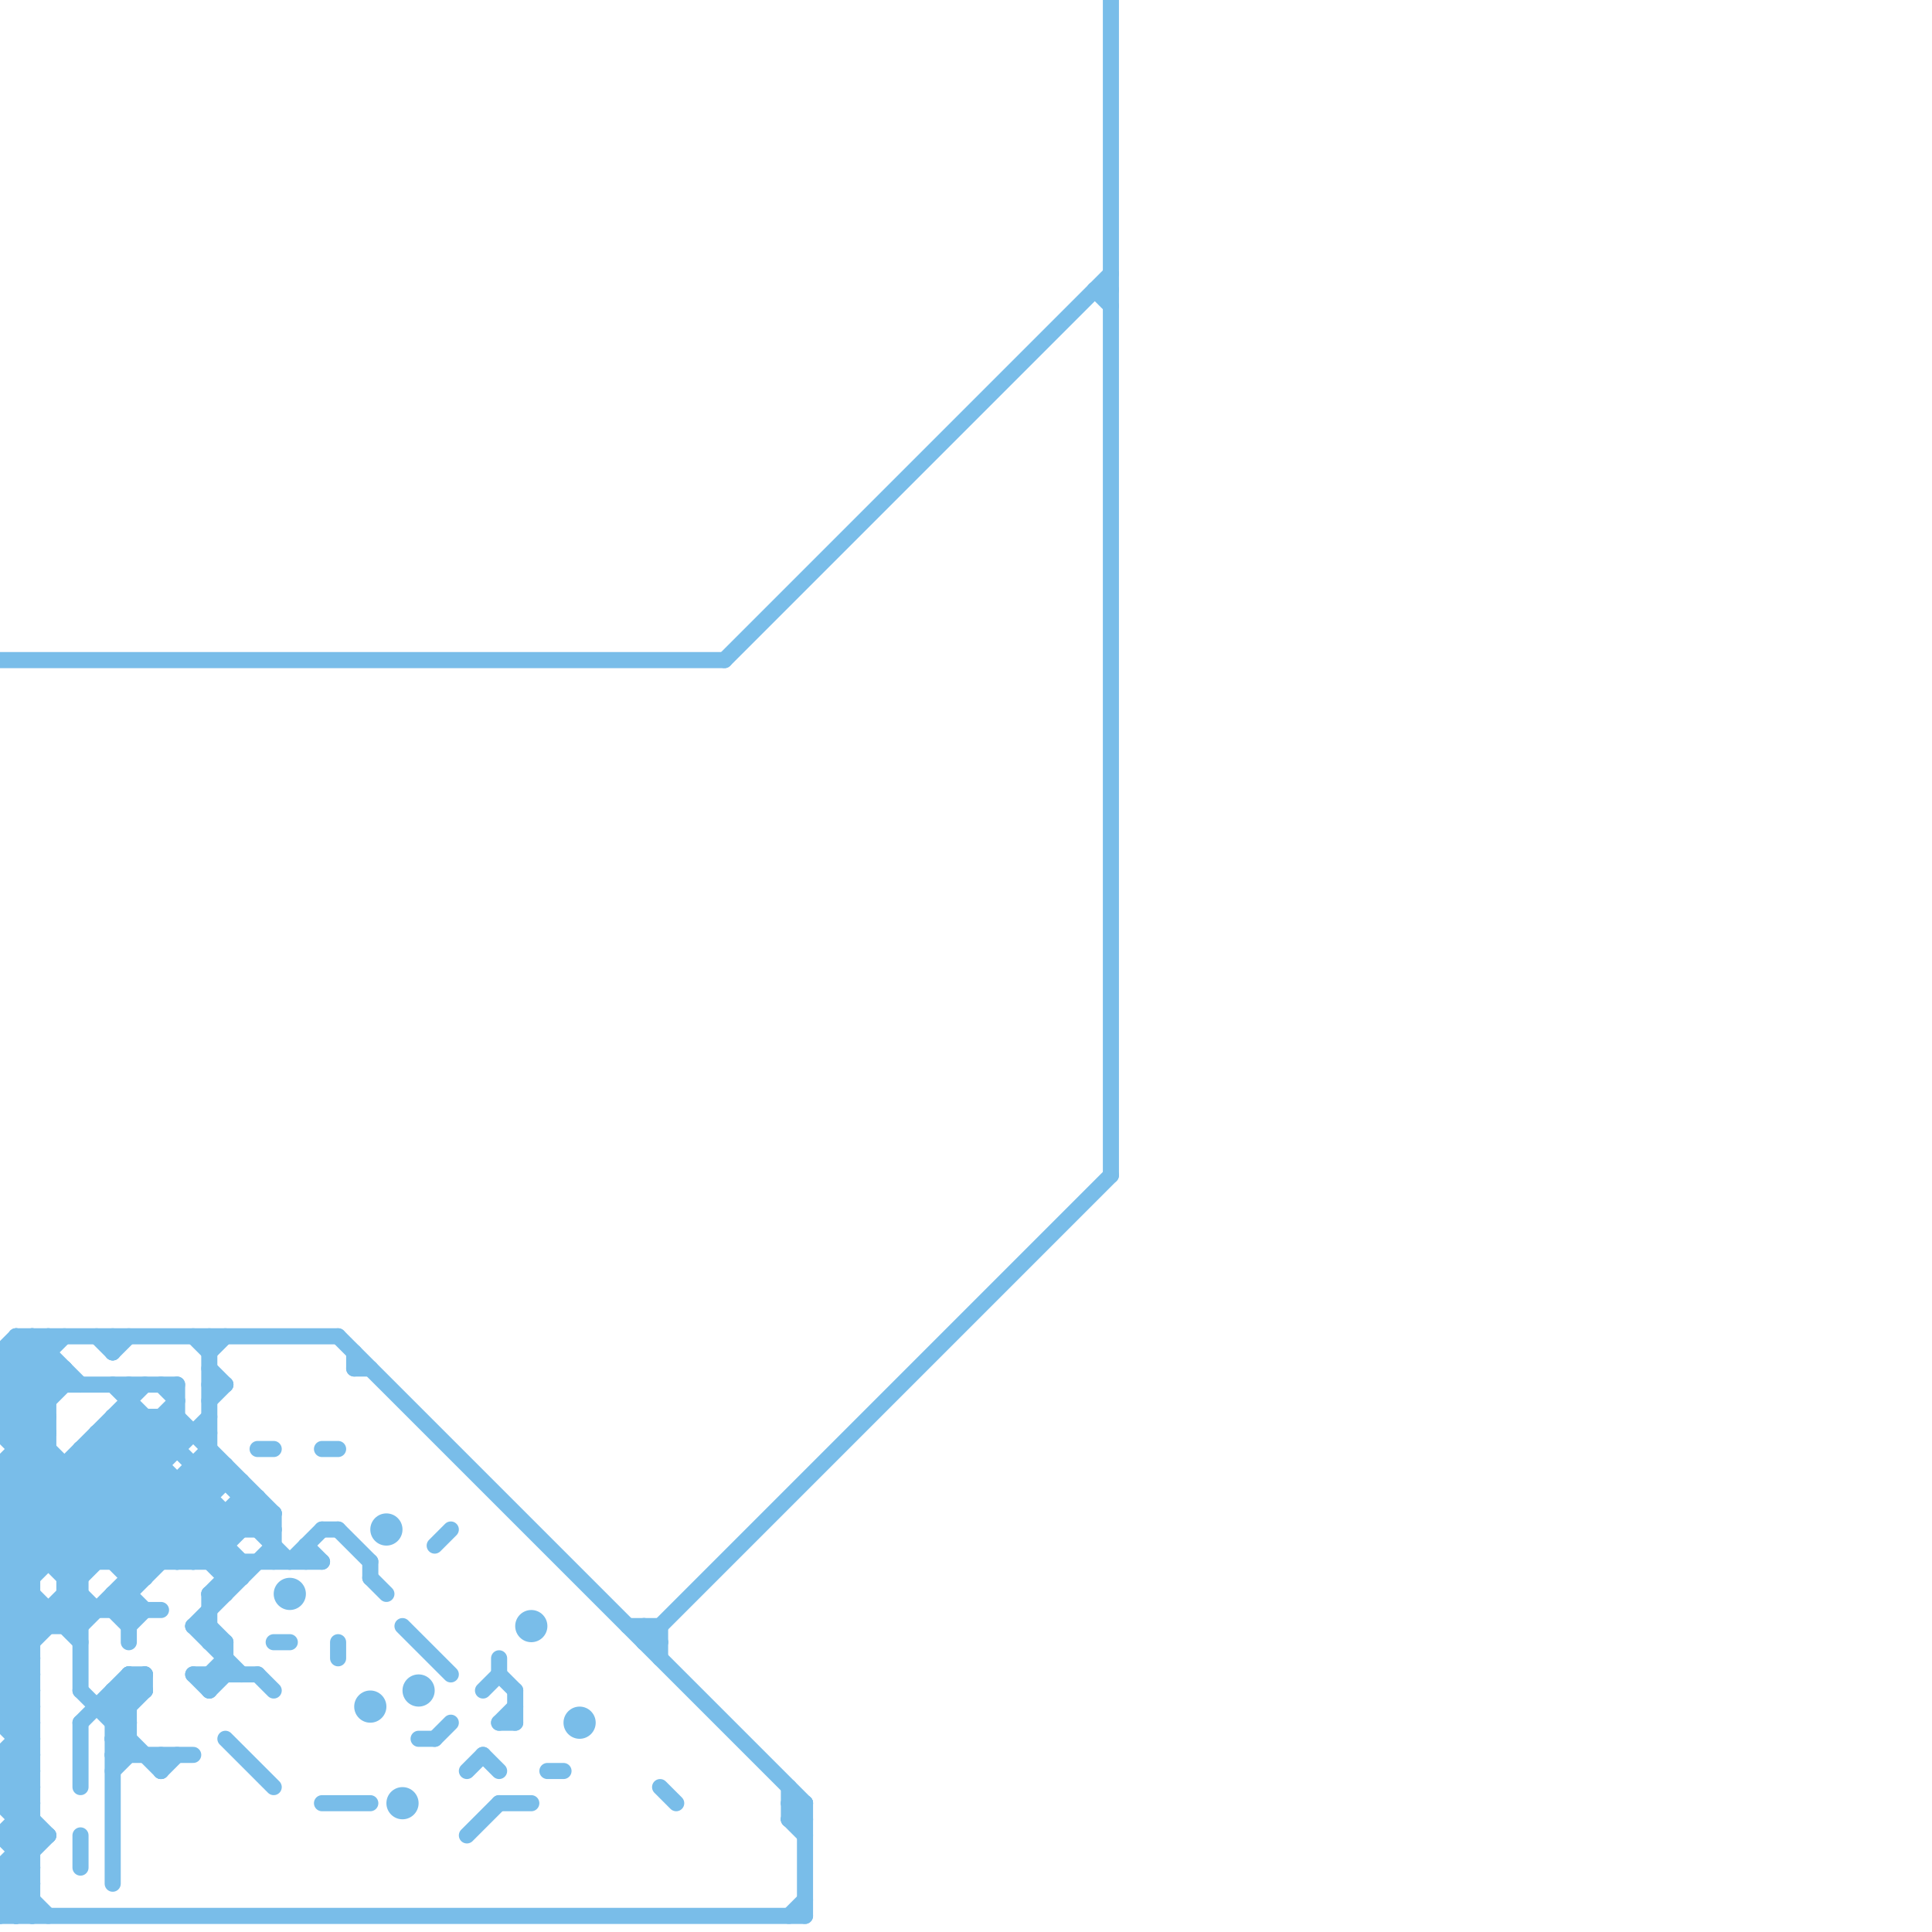 
<svg version="1.1" xmlns="http://www.w3.org/2000/svg" viewBox="0 0 120 120">
<style>line { stroke-width: 1; fill: none; stroke-linecap: round; stroke-linejoin: round; } .c0 { stroke: #79bde9 }</style><line class="c0" x1="8" y1="97" x2="14" y2="91"/><line class="c0" x1="13" y1="91" x2="17" y2="95"/><line class="c0" x1="4" y1="85" x2="4" y2="86"/><line class="c0" x1="1" y1="89" x2="4" y2="86"/><line class="c0" x1="13" y1="105" x2="14" y2="104"/><line class="c0" x1="45" y1="41" x2="69" y2="17"/><line class="c0" x1="0" y1="101" x2="5" y2="101"/><line class="c0" x1="22" y1="85" x2="23" y2="85"/><line class="c0" x1="3" y1="83" x2="3" y2="97"/><line class="c0" x1="13" y1="85" x2="14" y2="86"/><line class="c0" x1="0" y1="106" x2="2" y2="106"/><line class="c0" x1="27" y1="108" x2="28" y2="107"/><line class="c0" x1="1" y1="84" x2="3" y2="86"/><line class="c0" x1="15" y1="94" x2="18" y2="97"/><line class="c0" x1="16" y1="104" x2="17" y2="105"/><line class="c0" x1="19" y1="96" x2="20" y2="97"/><line class="c0" x1="1" y1="83" x2="1" y2="119"/><line class="c0" x1="4" y1="91" x2="4" y2="101"/><line class="c0" x1="17" y1="94" x2="17" y2="97"/><line class="c0" x1="31" y1="107" x2="32" y2="106"/><line class="c0" x1="0" y1="103" x2="2" y2="105"/><line class="c0" x1="0" y1="105" x2="2" y2="107"/><line class="c0" x1="0" y1="99" x2="11" y2="88"/><line class="c0" x1="0" y1="103" x2="13" y2="90"/><line class="c0" x1="7" y1="108" x2="8" y2="109"/><line class="c0" x1="0" y1="91" x2="3" y2="88"/><line class="c0" x1="49" y1="112" x2="50" y2="113"/><line class="c0" x1="0" y1="93" x2="3" y2="90"/><line class="c0" x1="17" y1="102" x2="18" y2="102"/><line class="c0" x1="7" y1="107" x2="9" y2="105"/><line class="c0" x1="0" y1="91" x2="0" y2="107"/><line class="c0" x1="0" y1="88" x2="3" y2="88"/><line class="c0" x1="15" y1="93" x2="16" y2="93"/><line class="c0" x1="0" y1="106" x2="2" y2="108"/><line class="c0" x1="21" y1="83" x2="50" y2="112"/><line class="c0" x1="25" y1="101" x2="28" y2="104"/><line class="c0" x1="6" y1="89" x2="13" y2="89"/><line class="c0" x1="1" y1="91" x2="8" y2="98"/><line class="c0" x1="11" y1="88" x2="17" y2="94"/><line class="c0" x1="40" y1="101" x2="40" y2="102"/><line class="c0" x1="16" y1="95" x2="17" y2="94"/><line class="c0" x1="18" y1="97" x2="20" y2="95"/><line class="c0" x1="8" y1="104" x2="8" y2="109"/><line class="c0" x1="6" y1="90" x2="14" y2="98"/><line class="c0" x1="0" y1="111" x2="2" y2="109"/><line class="c0" x1="12" y1="101" x2="17" y2="96"/><line class="c0" x1="0" y1="98" x2="3" y2="101"/><line class="c0" x1="0" y1="94" x2="17" y2="94"/><line class="c0" x1="0" y1="114" x2="2" y2="116"/><line class="c0" x1="13" y1="84" x2="14" y2="83"/><line class="c0" x1="0" y1="93" x2="13" y2="93"/><line class="c0" x1="29" y1="114" x2="31" y2="112"/><line class="c0" x1="20" y1="90" x2="21" y2="90"/><line class="c0" x1="13" y1="86" x2="14" y2="86"/><line class="c0" x1="6" y1="106" x2="8" y2="106"/><line class="c0" x1="0" y1="84" x2="0" y2="89"/><line class="c0" x1="0" y1="93" x2="5" y2="98"/><line class="c0" x1="0" y1="85" x2="2" y2="83"/><line class="c0" x1="1" y1="83" x2="21" y2="83"/><line class="c0" x1="0" y1="99" x2="2" y2="99"/><line class="c0" x1="13" y1="83" x2="13" y2="97"/><line class="c0" x1="0" y1="89" x2="3" y2="89"/><line class="c0" x1="1" y1="112" x2="2" y2="111"/><line class="c0" x1="0" y1="111" x2="2" y2="111"/><line class="c0" x1="8" y1="86" x2="8" y2="102"/><line class="c0" x1="49" y1="111" x2="49" y2="113"/><line class="c0" x1="11" y1="92" x2="11" y2="97"/><line class="c0" x1="1" y1="114" x2="2" y2="113"/><line class="c0" x1="11" y1="97" x2="15" y2="93"/><line class="c0" x1="0" y1="84" x2="3" y2="87"/><line class="c0" x1="0" y1="88" x2="9" y2="97"/><line class="c0" x1="4" y1="100" x2="5" y2="101"/><line class="c0" x1="41" y1="111" x2="42" y2="112"/><line class="c0" x1="7" y1="106" x2="8" y2="107"/><line class="c0" x1="0" y1="101" x2="2" y2="99"/><line class="c0" x1="0" y1="91" x2="6" y2="97"/><line class="c0" x1="0" y1="117" x2="2" y2="117"/><line class="c0" x1="0" y1="94" x2="3" y2="91"/><line class="c0" x1="5" y1="90" x2="5" y2="105"/><line class="c0" x1="31" y1="112" x2="33" y2="112"/><line class="c0" x1="0" y1="99" x2="2" y2="101"/><line class="c0" x1="12" y1="104" x2="16" y2="104"/><line class="c0" x1="0" y1="84" x2="1" y2="83"/><line class="c0" x1="12" y1="97" x2="16" y2="93"/><line class="c0" x1="1" y1="114" x2="2" y2="115"/><line class="c0" x1="6" y1="83" x2="7" y2="84"/><line class="c0" x1="0" y1="102" x2="2" y2="100"/><line class="c0" x1="8" y1="101" x2="9" y2="100"/><line class="c0" x1="1" y1="90" x2="3" y2="90"/><line class="c0" x1="0" y1="116" x2="2" y2="114"/><line class="c0" x1="68" y1="18" x2="69" y2="19"/><line class="c0" x1="0" y1="118" x2="2" y2="116"/><line class="c0" x1="40" y1="102" x2="69" y2="73"/><line class="c0" x1="26" y1="108" x2="27" y2="108"/><line class="c0" x1="0" y1="117" x2="2" y2="119"/><line class="c0" x1="39" y1="101" x2="41" y2="101"/><line class="c0" x1="0" y1="92" x2="15" y2="92"/><line class="c0" x1="19" y1="96" x2="19" y2="97"/><line class="c0" x1="7" y1="88" x2="11" y2="88"/><line class="c0" x1="7" y1="109" x2="8" y2="108"/><line class="c0" x1="0" y1="110" x2="2" y2="108"/><line class="c0" x1="10" y1="86" x2="11" y2="87"/><line class="c0" x1="23" y1="98" x2="24" y2="99"/><line class="c0" x1="14" y1="108" x2="17" y2="111"/><line class="c0" x1="10" y1="110" x2="11" y2="109"/><line class="c0" x1="23" y1="97" x2="23" y2="98"/><line class="c0" x1="0" y1="102" x2="2" y2="102"/><line class="c0" x1="0" y1="104" x2="2" y2="104"/><line class="c0" x1="1" y1="115" x2="2" y2="115"/><line class="c0" x1="9" y1="88" x2="9" y2="98"/><line class="c0" x1="7" y1="100" x2="8" y2="101"/><line class="c0" x1="49" y1="112" x2="50" y2="112"/><line class="c0" x1="0" y1="87" x2="10" y2="97"/><line class="c0" x1="30" y1="109" x2="31" y2="110"/><line class="c0" x1="0" y1="116" x2="0" y2="119"/><line class="c0" x1="0" y1="116" x2="2" y2="116"/><line class="c0" x1="0" y1="119" x2="50" y2="119"/><line class="c0" x1="7" y1="99" x2="8" y2="99"/><line class="c0" x1="0" y1="118" x2="2" y2="118"/><line class="c0" x1="0" y1="114" x2="3" y2="114"/><line class="c0" x1="5" y1="107" x2="5" y2="111"/><line class="c0" x1="7" y1="99" x2="7" y2="100"/><line class="c0" x1="49" y1="113" x2="50" y2="112"/><line class="c0" x1="13" y1="104" x2="14" y2="103"/><line class="c0" x1="12" y1="101" x2="15" y2="104"/><line class="c0" x1="21" y1="95" x2="23" y2="97"/><line class="c0" x1="0" y1="110" x2="2" y2="110"/><line class="c0" x1="0" y1="94" x2="6" y2="100"/><line class="c0" x1="31" y1="107" x2="32" y2="107"/><line class="c0" x1="0" y1="84" x2="3" y2="84"/><line class="c0" x1="0" y1="102" x2="2" y2="104"/><line class="c0" x1="0" y1="104" x2="2" y2="106"/><line class="c0" x1="10" y1="109" x2="10" y2="110"/><line class="c0" x1="49" y1="119" x2="50" y2="118"/><line class="c0" x1="0" y1="96" x2="2" y2="98"/><line class="c0" x1="0" y1="107" x2="2" y2="105"/><line class="c0" x1="0" y1="109" x2="2" y2="107"/><line class="c0" x1="4" y1="98" x2="10" y2="92"/><line class="c0" x1="49" y1="113" x2="50" y2="114"/><line class="c0" x1="6" y1="89" x2="6" y2="97"/><line class="c0" x1="0" y1="87" x2="3" y2="87"/><line class="c0" x1="14" y1="102" x2="14" y2="104"/><line class="c0" x1="0" y1="85" x2="4" y2="85"/><line class="c0" x1="7" y1="107" x2="8" y2="107"/><line class="c0" x1="5" y1="114" x2="5" y2="116"/><line class="c0" x1="21" y1="102" x2="21" y2="103"/><line class="c0" x1="7" y1="105" x2="9" y2="105"/><line class="c0" x1="7" y1="105" x2="7" y2="117"/><line class="c0" x1="7" y1="88" x2="7" y2="97"/><line class="c0" x1="7" y1="89" x2="15" y2="97"/><line class="c0" x1="12" y1="104" x2="13" y2="105"/><line class="c0" x1="1" y1="108" x2="2" y2="108"/><line class="c0" x1="16" y1="93" x2="16" y2="95"/><line class="c0" x1="29" y1="110" x2="30" y2="109"/><line class="c0" x1="0" y1="107" x2="2" y2="107"/><line class="c0" x1="0" y1="109" x2="0" y2="112"/><line class="c0" x1="0" y1="95" x2="17" y2="95"/><line class="c0" x1="0" y1="100" x2="10" y2="100"/><line class="c0" x1="0" y1="109" x2="2" y2="109"/><line class="c0" x1="4" y1="98" x2="5" y2="98"/><line class="c0" x1="0" y1="86" x2="3" y2="83"/><line class="c0" x1="0" y1="88" x2="3" y2="85"/><line class="c0" x1="5" y1="90" x2="11" y2="90"/><line class="c0" x1="0" y1="111" x2="3" y2="114"/><line class="c0" x1="8" y1="104" x2="9" y2="105"/><line class="c0" x1="0" y1="92" x2="5" y2="97"/><line class="c0" x1="15" y1="92" x2="15" y2="95"/><line class="c0" x1="12" y1="92" x2="15" y2="95"/><line class="c0" x1="14" y1="94" x2="14" y2="99"/><line class="c0" x1="40" y1="102" x2="41" y2="102"/><line class="c0" x1="13" y1="99" x2="14" y2="99"/><line class="c0" x1="7" y1="86" x2="13" y2="92"/><line class="c0" x1="20" y1="95" x2="21" y2="95"/><line class="c0" x1="4" y1="99" x2="5" y2="100"/><line class="c0" x1="7" y1="108" x2="8" y2="108"/><line class="c0" x1="0" y1="85" x2="3" y2="88"/><line class="c0" x1="13" y1="101" x2="14" y2="102"/><line class="c0" x1="8" y1="98" x2="9" y2="98"/><line class="c0" x1="7" y1="84" x2="8" y2="83"/><line class="c0" x1="0" y1="107" x2="2" y2="109"/><line class="c0" x1="7" y1="88" x2="14" y2="95"/><line class="c0" x1="0" y1="109" x2="2" y2="111"/><line class="c0" x1="0" y1="101" x2="2" y2="103"/><line class="c0" x1="5" y1="91" x2="11" y2="97"/><line class="c0" x1="13" y1="99" x2="15" y2="97"/><line class="c0" x1="2" y1="83" x2="5" y2="86"/><line class="c0" x1="0" y1="86" x2="11" y2="86"/><line class="c0" x1="0" y1="112" x2="2" y2="110"/><line class="c0" x1="0" y1="118" x2="1" y2="119"/><line class="c0" x1="12" y1="83" x2="13" y2="84"/><line class="c0" x1="7" y1="97" x2="13" y2="91"/><line class="c0" x1="16" y1="90" x2="17" y2="90"/><line class="c0" x1="12" y1="91" x2="14" y2="91"/><line class="c0" x1="69" y1="0" x2="69" y2="73"/><line class="c0" x1="27" y1="96" x2="28" y2="95"/><line class="c0" x1="15" y1="97" x2="15" y2="98"/><line class="c0" x1="1" y1="107" x2="2" y2="106"/><line class="c0" x1="14" y1="91" x2="14" y2="92"/><line class="c0" x1="8" y1="88" x2="10" y2="90"/><line class="c0" x1="40" y1="101" x2="41" y2="102"/><line class="c0" x1="0" y1="95" x2="9" y2="86"/><line class="c0" x1="0" y1="98" x2="2" y2="98"/><line class="c0" x1="0" y1="97" x2="9" y2="88"/><line class="c0" x1="0" y1="91" x2="10" y2="91"/><line class="c0" x1="0" y1="96" x2="14" y2="96"/><line class="c0" x1="7" y1="83" x2="7" y2="84"/><line class="c0" x1="9" y1="104" x2="9" y2="105"/><line class="c0" x1="1" y1="113" x2="2" y2="113"/><line class="c0" x1="13" y1="99" x2="13" y2="102"/><line class="c0" x1="4" y1="101" x2="5" y2="100"/><line class="c0" x1="8" y1="99" x2="9" y2="100"/><line class="c0" x1="10" y1="88" x2="11" y2="89"/><line class="c0" x1="0" y1="112" x2="2" y2="112"/><line class="c0" x1="3" y1="100" x2="3" y2="101"/><line class="c0" x1="0" y1="89" x2="9" y2="98"/><line class="c0" x1="0" y1="110" x2="2" y2="112"/><line class="c0" x1="34" y1="110" x2="35" y2="110"/><line class="c0" x1="0" y1="116" x2="3" y2="119"/><line class="c0" x1="0" y1="119" x2="2" y2="117"/><line class="c0" x1="0" y1="97" x2="5" y2="102"/><line class="c0" x1="1" y1="119" x2="2" y2="118"/><line class="c0" x1="5" y1="101" x2="14" y2="92"/><line class="c0" x1="1" y1="109" x2="2" y2="110"/><line class="c0" x1="22" y1="84" x2="22" y2="85"/><line class="c0" x1="7" y1="99" x2="8" y2="100"/><line class="c0" x1="13" y1="102" x2="14" y2="102"/><line class="c0" x1="49" y1="113" x2="50" y2="113"/><line class="c0" x1="0" y1="86" x2="3" y2="89"/><line class="c0" x1="2" y1="83" x2="2" y2="119"/><line class="c0" x1="32" y1="105" x2="32" y2="107"/><line class="c0" x1="0" y1="100" x2="2" y2="102"/><line class="c0" x1="7" y1="109" x2="12" y2="109"/><line class="c0" x1="0" y1="117" x2="3" y2="114"/><line class="c0" x1="7" y1="110" x2="8" y2="109"/><line class="c0" x1="0" y1="96" x2="8" y2="88"/><line class="c0" x1="0" y1="112" x2="2" y2="114"/><line class="c0" x1="5" y1="90" x2="12" y2="97"/><line class="c0" x1="7" y1="105" x2="8" y2="106"/><line class="c0" x1="0" y1="105" x2="2" y2="103"/><line class="c0" x1="41" y1="101" x2="41" y2="103"/><line class="c0" x1="6" y1="89" x2="15" y2="98"/><line class="c0" x1="1" y1="83" x2="4" y2="86"/><line class="c0" x1="5" y1="107" x2="8" y2="104"/><line class="c0" x1="13" y1="104" x2="13" y2="105"/><line class="c0" x1="7" y1="106" x2="9" y2="104"/><line class="c0" x1="7" y1="100" x2="13" y2="94"/><line class="c0" x1="0" y1="98" x2="11" y2="87"/><line class="c0" x1="0" y1="89" x2="4" y2="85"/><line class="c0" x1="13" y1="97" x2="16" y2="94"/><line class="c0" x1="20" y1="112" x2="23" y2="112"/><line class="c0" x1="11" y1="86" x2="11" y2="90"/><line class="c0" x1="8" y1="104" x2="9" y2="104"/><line class="c0" x1="0" y1="100" x2="11" y2="89"/><line class="c0" x1="0" y1="95" x2="2" y2="97"/><line class="c0" x1="12" y1="101" x2="13" y2="101"/><line class="c0" x1="68" y1="18" x2="69" y2="18"/><line class="c0" x1="12" y1="91" x2="12" y2="97"/><line class="c0" x1="1" y1="116" x2="2" y2="117"/><line class="c0" x1="0" y1="41" x2="45" y2="41"/><line class="c0" x1="0" y1="106" x2="2" y2="104"/><line class="c0" x1="13" y1="87" x2="14" y2="86"/><line class="c0" x1="31" y1="104" x2="32" y2="105"/><line class="c0" x1="0" y1="104" x2="5" y2="99"/><line class="c0" x1="5" y1="105" x2="10" y2="110"/><line class="c0" x1="14" y1="98" x2="15" y2="98"/><line class="c0" x1="10" y1="88" x2="10" y2="97"/><line class="c0" x1="31" y1="103" x2="31" y2="104"/><line class="c0" x1="0" y1="103" x2="2" y2="103"/><line class="c0" x1="4" y1="97" x2="13" y2="88"/><line class="c0" x1="0" y1="105" x2="2" y2="105"/><line class="c0" x1="0" y1="92" x2="3" y2="89"/><line class="c0" x1="30" y1="105" x2="31" y2="104"/><line class="c0" x1="50" y1="112" x2="50" y2="119"/><line class="c0" x1="4" y1="99" x2="5" y2="99"/><line class="c0" x1="7" y1="108" x2="8" y2="107"/><line class="c0" x1="0" y1="97" x2="20" y2="97"/><line class="c0" x1="0" y1="87" x2="4" y2="83"/><line class="c0" x1="0" y1="114" x2="2" y2="112"/><circle cx="36" cy="107" r="1" fill="#79bde9" /><circle cx="23" cy="106" r="1" fill="#79bde9" /><circle cx="25" cy="112" r="1" fill="#79bde9" /><circle cx="18" cy="99" r="1" fill="#79bde9" /><circle cx="33" cy="101" r="1" fill="#79bde9" /><circle cx="24" cy="95" r="1" fill="#79bde9" /><circle cx="26" cy="105" r="1" fill="#79bde9" />


</svg>

